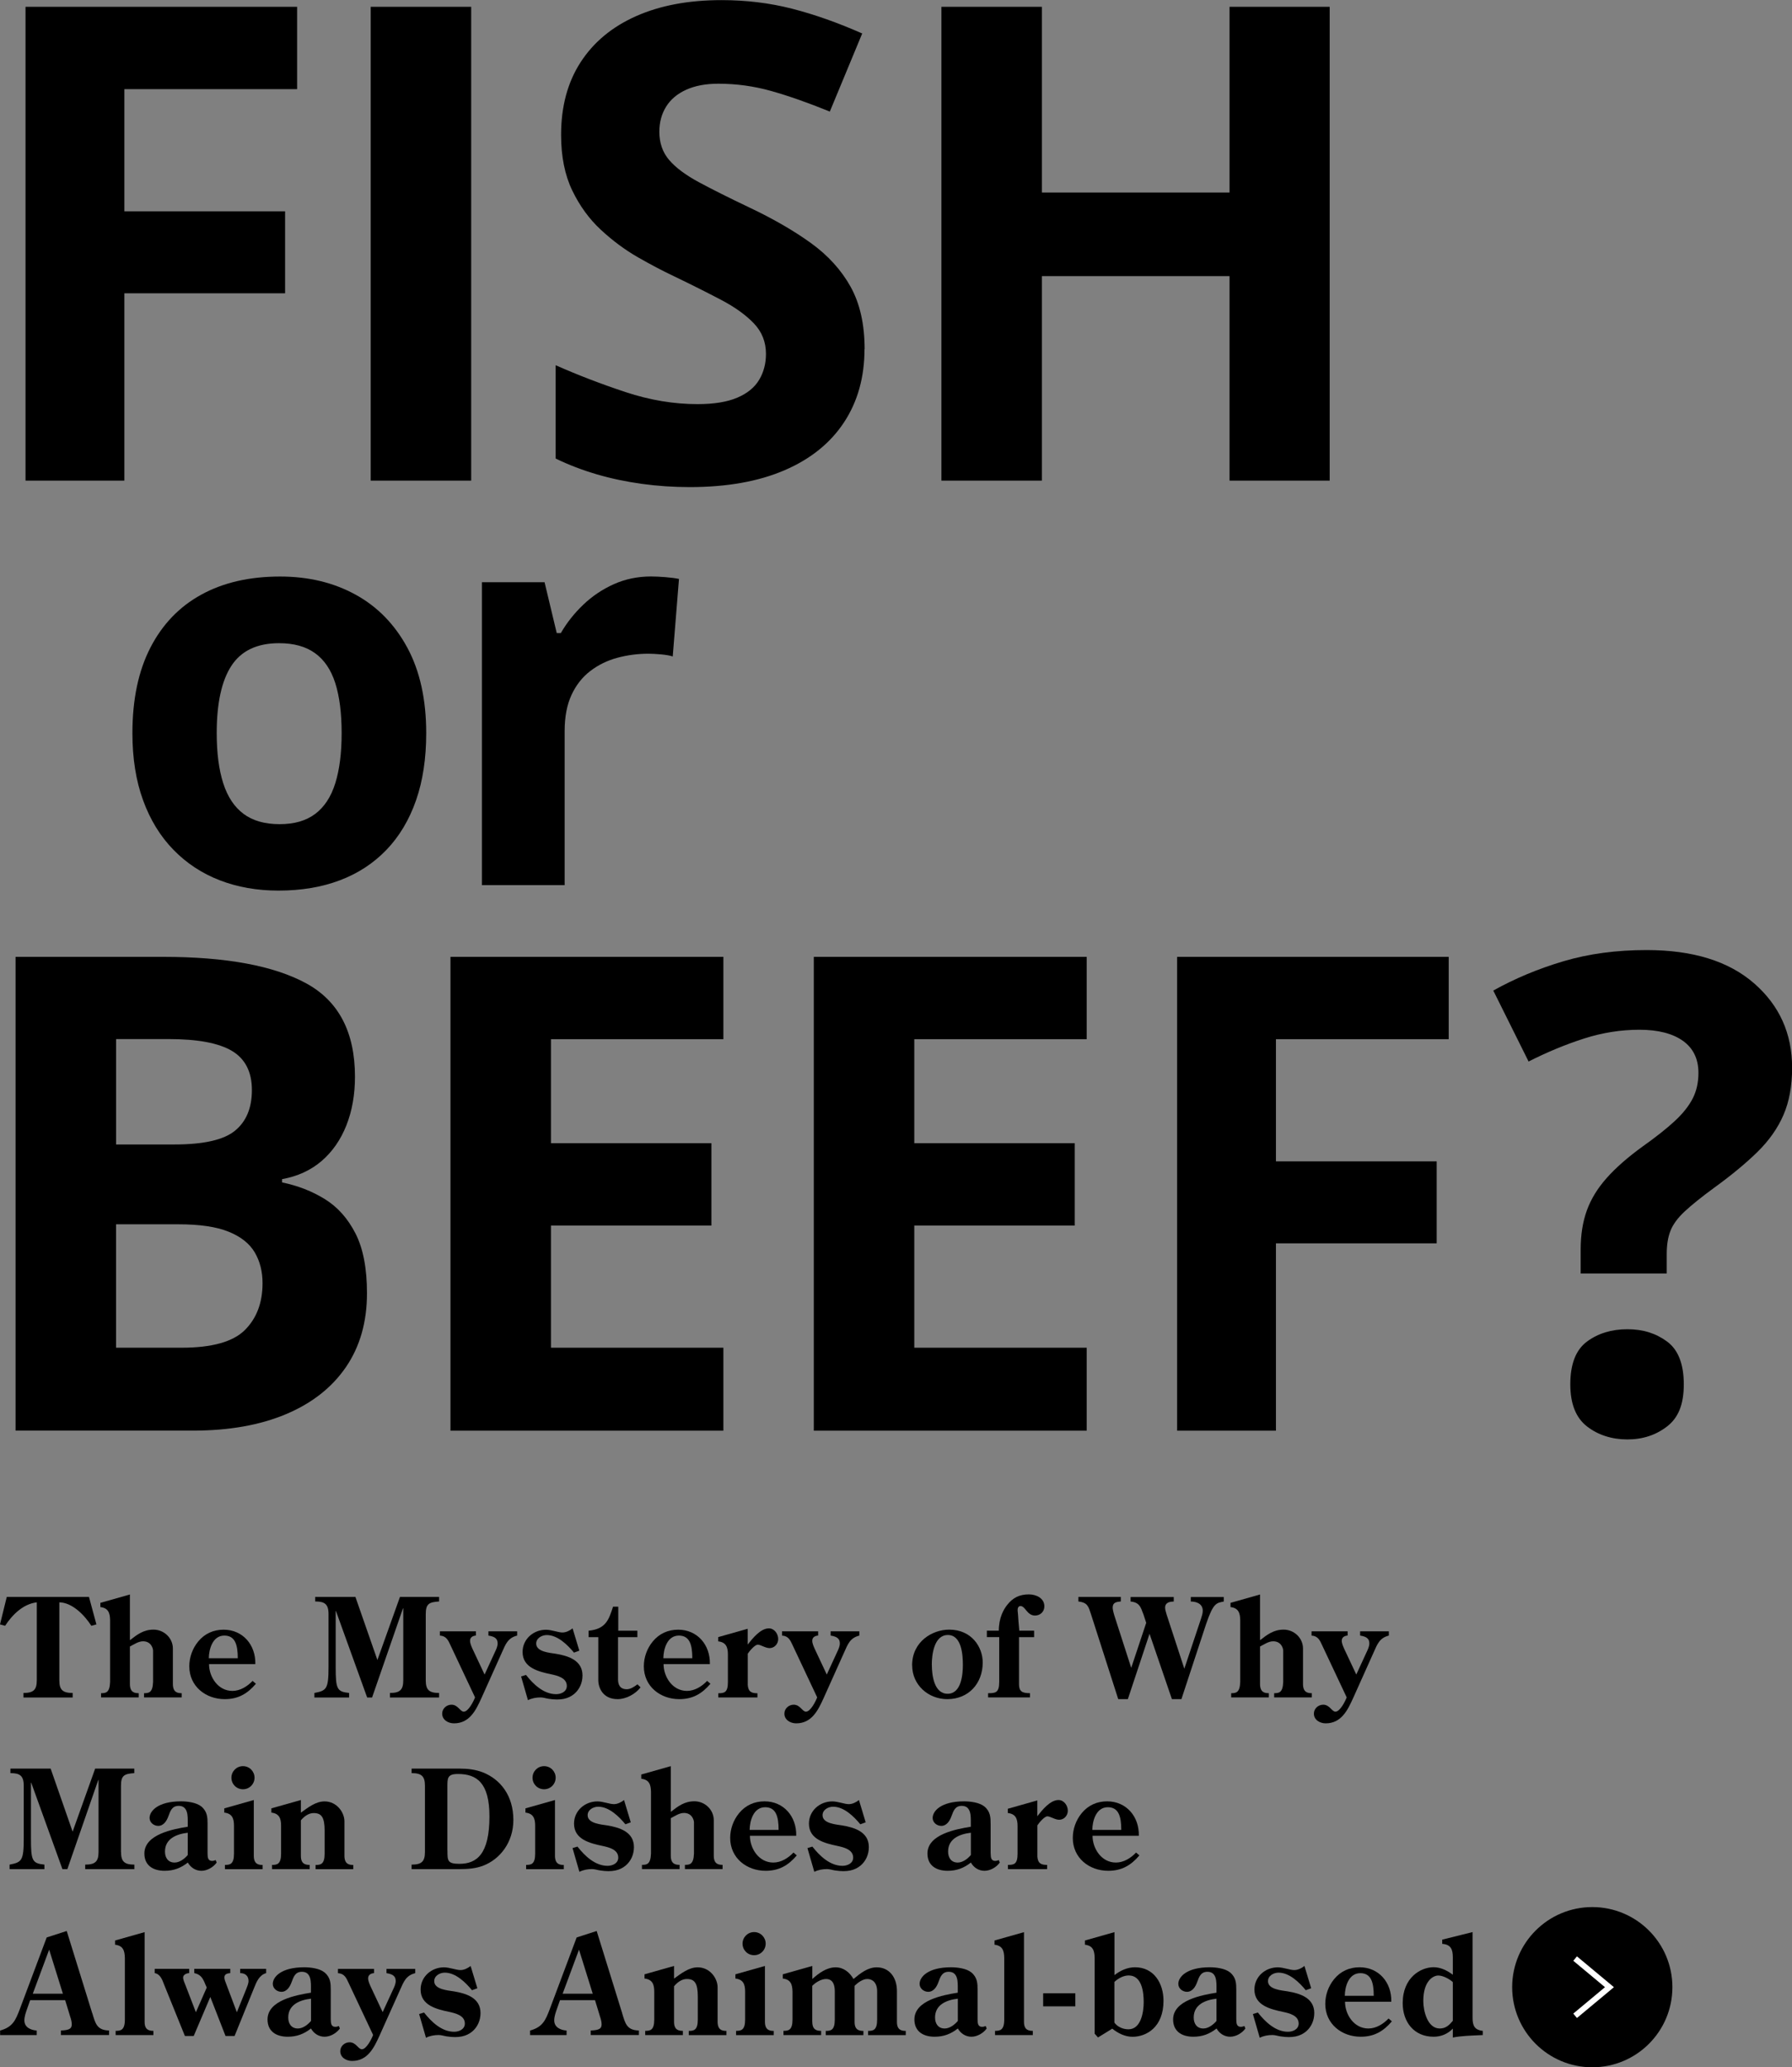 <?xml version="1.0" encoding="UTF-8"?><svg id="b" xmlns="http://www.w3.org/2000/svg" width="313.15" height="361.3" viewBox="0 0 313.15 361.3"><rect x="0" y="0" width="313.15" height="361.3" fill="#808080" stroke="none"/><defs><style>.d{fill:none;stroke:#fff;stroke-miterlimit:10;}.e{fill:#000;stroke-width:0px;}</style></defs><g id="c"><path class="e" d="M21.74,84H4.46V1.19h47.46v14.39h-30.19v21.35h28.09v14.33h-28.09v32.74Z"/><path class="e" d="M64.78,84V1.19h17.56v82.81h-17.56Z"/><path class="e" d="M151.07,61c0,4.91-1.19,9.18-3.57,12.8s-5.84,6.42-10.39,8.38-10.07,2.95-16.57,2.95c-2.87,0-5.67-.19-8.41-.57-2.74-.38-5.36-.93-7.87-1.67s-4.9-1.65-7.16-2.75v-16.31c3.93,1.74,8,3.3,12.23,4.7,4.23,1.4,8.42,2.1,12.57,2.1,2.87,0,5.18-.38,6.94-1.13,1.76-.75,3.03-1.79,3.82-3.12.79-1.32,1.19-2.83,1.19-4.53,0-2.08-.7-3.85-2.1-5.32-1.4-1.47-3.31-2.85-5.75-4.13-2.44-1.28-5.18-2.66-8.24-4.13-1.93-.91-4.02-2.01-6.29-3.31s-4.42-2.9-6.46-4.79c-2.04-1.89-3.71-4.18-5.01-6.88-1.3-2.7-1.95-5.94-1.95-9.71,0-4.95,1.13-9.18,3.4-12.69s5.5-6.2,9.71-8.07,9.19-2.8,14.93-2.8c4.3,0,8.41.5,12.32,1.5,3.91,1,8,2.45,12.26,4.33l-5.66,13.65c-3.81-1.55-7.23-2.75-10.25-3.6-3.02-.85-6.1-1.27-9.23-1.27-2.19,0-4.06.35-5.61,1.05-1.55.7-2.72,1.68-3.51,2.95-.79,1.27-1.19,2.73-1.19,4.39,0,1.96.57,3.62,1.73,4.96,1.15,1.34,2.89,2.63,5.21,3.88s5.22,2.7,8.7,4.36c4.23,2,7.84,4.09,10.85,6.26,3,2.17,5.31,4.72,6.94,7.65,1.62,2.93,2.44,6.56,2.44,10.9Z"/><path class="e" d="M232.36,84h-17.5v-35.74h-32.79v35.74h-17.56V1.19h17.56v32.46h32.79V1.19h17.5v82.81Z"/><path class="e" d="M74.48,128.13c0,4.42-.59,8.34-1.78,11.75s-2.91,6.29-5.16,8.64c-2.26,2.35-4.97,4.13-8.15,5.33-3.17,1.2-6.75,1.8-10.73,1.8-3.73,0-7.14-.6-10.25-1.8-3.11-1.2-5.81-2.98-8.1-5.33s-4.06-5.23-5.3-8.64c-1.25-3.41-1.87-7.33-1.87-11.75,0-5.87,1.04-10.85,3.13-14.92s5.05-7.17,8.9-9.28c3.85-2.12,8.45-3.17,13.78-3.17,4.96,0,9.35,1.06,13.19,3.17s6.85,5.21,9.05,9.28c2.19,4.07,3.29,9.05,3.29,14.92ZM37.87,128.13c0,3.47.38,6.39,1.14,8.76s1.94,4.15,3.55,5.35c1.61,1.2,3.71,1.8,6.3,1.8s4.63-.6,6.23-1.8c1.59-1.2,2.76-2.98,3.5-5.35s1.11-5.29,1.11-8.76-.37-6.42-1.11-8.74c-.74-2.32-1.92-4.07-3.53-5.23-1.61-1.17-3.71-1.75-6.3-1.75-3.82,0-6.59,1.31-8.31,3.93-1.72,2.62-2.58,6.55-2.58,11.79Z"/><path class="e" d="M113.78,100.75c.73,0,1.57.04,2.53.12.96.08,1.74.18,2.34.31l-1.09,13.55c-.47-.16-1.14-.28-2.01-.36-.87-.08-1.62-.12-2.25-.12-1.86,0-3.67.24-5.42.71-1.75.47-3.32,1.24-4.71,2.3-1.39,1.06-2.49,2.45-3.29,4.17-.8,1.72-1.21,3.83-1.21,6.32v26.95h-14.45v-52.95h10.94l2.13,8.9h.71c1.04-1.8,2.34-3.45,3.91-4.95,1.56-1.5,3.35-2.7,5.35-3.6,2-.9,4.18-1.35,6.51-1.35Z"/><path class="e" d="M2.72,167.23h25.77c11.03,0,19.37,1.55,25.04,4.64,5.66,3.1,8.5,8.53,8.5,16.31,0,3.13-.5,5.97-1.5,8.5-1,2.53-2.45,4.61-4.33,6.23-1.89,1.62-4.19,2.68-6.91,3.17v.57c2.76.57,5.25,1.54,7.48,2.92,2.23,1.38,4.01,3.38,5.35,6,1.34,2.62,2.01,6.11,2.01,10.45,0,5.02-1.23,9.33-3.68,12.91-2.46,3.59-5.96,6.33-10.51,8.24-4.55,1.91-9.96,2.86-16.23,2.86H2.72v-82.81ZM20.28,200.02h10.2c5.1,0,8.63-.8,10.59-2.41,1.96-1.6,2.95-3.97,2.95-7.11s-1.16-5.45-3.48-6.83c-2.32-1.38-6-2.07-11.02-2.07h-9.23v18.41ZM20.28,213.96v21.58h11.44c5.29,0,8.97-1.02,11.04-3.06s3.12-4.78,3.12-8.21c0-2.04-.45-3.83-1.36-5.38-.91-1.55-2.43-2.76-4.56-3.62-2.13-.87-5.07-1.3-8.81-1.3h-10.88Z"/><path class="e" d="M126.41,250.04h-47.69v-82.81h47.69v14.39h-30.13v18.18h28.04v14.39h-28.04v21.35h30.13v14.5Z"/><path class="e" d="M189.9,250.04h-47.69v-82.81h47.69v14.39h-30.13v18.18h28.04v14.39h-28.04v21.35h30.13v14.5Z"/><path class="e" d="M222.98,250.04h-17.28v-82.81h47.46v14.39h-30.19v21.35h28.09v14.33h-28.09v32.74Z"/><path class="e" d="M276.22,222.57v-4.19c0-2.57.36-4.84,1.08-6.83s1.87-3.87,3.46-5.66c1.59-1.79,3.68-3.63,6.29-5.52,2.34-1.66,4.22-3.15,5.64-4.47,1.42-1.32,2.45-2.63,3.12-3.94.66-1.3.99-2.78.99-4.45,0-2.45-.91-4.32-2.72-5.61-1.81-1.28-4.34-1.93-7.59-1.93s-6.47.51-9.66,1.53c-3.19,1.02-6.43,2.36-9.71,4.02l-6.17-12.4c3.78-2.11,7.87-3.82,12.29-5.13s9.25-1.95,14.5-1.95c8.08,0,14.34,1.94,18.78,5.81,4.44,3.87,6.65,8.79,6.65,14.75,0,3.17-.5,5.92-1.5,8.24-1,2.32-2.51,4.47-4.53,6.46-2.02,1.98-4.54,4.07-7.56,6.26-2.27,1.66-4,3.06-5.21,4.19s-2.03,2.26-2.46,3.37c-.44,1.11-.65,2.46-.65,4.05v3.4h-15.01ZM274.41,241.94c0-3.55.97-6.04,2.92-7.48,1.94-1.43,4.29-2.15,7.05-2.15s4.99.72,6.94,2.15c1.94,1.44,2.92,3.93,2.92,7.48s-.97,5.85-2.92,7.36c-1.95,1.51-4.26,2.27-6.94,2.27s-5.11-.76-7.05-2.27c-1.95-1.51-2.92-3.96-2.92-7.36Z"/><path class="e" d="M15.55,279.1l1.3,4.8-.89.24c-1.15-1.8-3.29-4.06-5.59-4.1v13.63c0,1.68.6,2.21,2.33,2.21v.79H4.1v-.79c1.73,0,2.33-.53,2.33-2.21v-13.63c-2.4.29-4.27,2.16-5.54,4.1l-.89-.24,1.18-4.8h14.38Z"/><path class="e" d="M22.7,286.66c1.3-1.01,2.4-1.85,4.13-1.85,1.82,0,3.38,1.46,3.38,3.31v6.24c.02,1.42.82,1.56,1.54,1.56v.74h-6.58v-.74c.86,0,1.51-.1,1.58-1.97v-5.47c0-.34-.31-1.63-1.75-1.63-.82,0-1.58.55-2.3.91v6.6c.02,1.42.82,1.56,1.54,1.56v.74h-6.58v-.74c.87,0,1.51-.1,1.58-1.97v-10.78c-.02-1.27-.31-2.14-1.7-2.3v-.74l5.16-1.46v7.99Z"/><path class="e" d="M36.53,290.84c0,2.23,1.56,4.68,4.08,4.68,1.37,0,2.62-.79,3.53-1.75l.58.5c-1.49,1.75-3.1,2.69-5.45,2.69-3.31,0-6.19-2.23-6.19-5.74,0-1.56.55-3.12,1.56-4.34,1.13-1.37,2.66-2.06,4.44-2.06,3.34,0,5.62,2.64,5.54,6.02h-8.09ZM41.55,289.81c0-2.35-.46-3.96-2.35-3.96-2.06,0-2.69,2.4-2.71,3.96h5.06Z"/><path class="e" d="M74.4,293.67c0,1.68.6,2.21,2.33,2.21v.79h-8.59v-.79c1.73,0,2.33-.53,2.33-2.21v-12.58h-.05l-5.4,15.58h-.86l-5.45-15.1h-.05v9.77c0,3.84.21,4.32,2.35,4.54v.79h-6.07v-.79c2.11-.41,2.47-.67,2.47-4.54v-9.24c0-1.8-.72-2.21-2.33-2.21v-.79h7.03l3.84,11.02,3.94-11.02h6.84v.79c-1.73.12-2.33.38-2.33,2.21v11.57Z"/><path class="e" d="M83.17,285.1v.74c-.53.05-1.03.29-1.03.91,0,.48.24.98.43,1.42l2.11,4.49,1.8-3.91c.22-.46.48-1.01.48-1.51,0-.74-.34-1.2-1.61-1.39v-.74h5.02v.74c-1.63.41-2.02,1.51-2.64,2.9l-3.6,8.02c-.96,2.11-2.06,4.42-4.8,4.42-1.01,0-2.06-.6-2.06-1.7,0-.89.77-1.56,1.63-1.56,1.13,0,1.51,1.22,2.14,1.22.82,0,1.73-1.85,1.97-2.5l-4.27-9.07c-.41-.89-.74-1.66-1.87-1.73v-.74h6.31Z"/><path class="e" d="M101.24,288.49l-.94.34c-1.13-1.37-2.86-3.07-4.75-3.07-.86,0-1.85.53-1.85,1.49,0,1.46,2.4,1.61,3.43,1.78,2.16.36,4.66,1.13,4.66,3.79,0,1.32-.55,2.47-1.44,3.22-1.03.86-2.38,1.18-4.46.86-.48-.07-.94-.24-1.42-.24-.77,0-1.54.14-2.21.48l-1.2-4.15.86-.26c1.27,1.61,3.07,3.36,5.26,3.36.87,0,1.87-.43,1.87-1.44,0-1.42-1.66-1.8-2.76-2.04-2.18-.46-4.97-1.13-4.97-3.89,0-2.26,1.9-3.89,4.08-3.89.98,0,2.14.48,2.88.48.62,0,1.27-.31,1.78-.72l1.18,3.91Z"/><path class="e" d="M102.86,286.13v-1.13c3.07-.29,3.55-2.02,4.27-4.2h.91v4.2h3.34v1.13h-3.38v7.37c0,.89.31,1.73,1.54,1.73.65,0,1.34-.46,1.85-.86l.55.53c-.91,1.18-2.54,2.06-4.01,2.06-2.57,0-3.38-1.97-3.38-3.34v-7.49h-1.68Z"/><path class="e" d="M115.96,290.84c0,2.23,1.56,4.68,4.08,4.68,1.37,0,2.62-.79,3.53-1.75l.58.5c-1.49,1.75-3.1,2.69-5.45,2.69-3.31,0-6.19-2.23-6.19-5.74,0-1.56.55-3.12,1.56-4.34,1.13-1.37,2.66-2.06,4.44-2.06,3.34,0,5.62,2.64,5.54,6.02h-8.09ZM120.98,289.81c0-2.35-.46-3.96-2.35-3.96-2.06,0-2.69,2.4-2.71,3.96h5.06Z"/><path class="e" d="M130.66,294.37c.07,1.32.67,1.56,1.7,1.56v.74h-6.84v-.74c1.08,0,1.68-.14,1.68-1.97v-4.8c0-1.27-.31-2.14-1.7-2.3v-.74l5.16-1.46v2.76c.84-1.06,2.23-2.83,3.7-2.83.96,0,1.63.96,1.63,1.87,0,.84-.65,1.58-1.51,1.58-.74,0-1.54-.6-2.06-.6s-1.46,1.13-1.75,1.58v5.35Z"/><path class="e" d="M142.97,285.1v.74c-.53.05-1.03.29-1.03.91,0,.48.24.98.43,1.42l2.11,4.49,1.8-3.91c.22-.46.48-1.01.48-1.51,0-.74-.34-1.2-1.61-1.39v-.74h5.02v.74c-1.63.41-2.02,1.51-2.64,2.9l-3.6,8.02c-.96,2.11-2.06,4.42-4.8,4.42-1.01,0-2.06-.6-2.06-1.7,0-.89.77-1.56,1.63-1.56,1.13,0,1.51,1.22,2.13,1.22.82,0,1.73-1.85,1.97-2.5l-4.27-9.07c-.41-.89-.74-1.66-1.87-1.73v-.74h6.31Z"/><path class="e" d="M159.39,291.05c0-4.15,3.53-6.24,6.48-6.24,3.94,0,5.86,3.07,5.86,5.74,0,3.67-2.47,6.41-6.19,6.41-3.34,0-6.14-2.5-6.14-5.9ZM162.84,290.98c0,1.78.38,5.04,2.76,5.04s2.66-3.34,2.66-5.04-.19-5.23-2.62-5.23-2.81,3.46-2.81,5.23Z"/><path class="e" d="M180.71,285v1.13h-2.64v8.23c0,1.27.58,1.56,1.92,1.56v.74h-7.32v-.74c1.27,0,1.94-.05,1.94-1.97v-7.83h-2.16v-1.13h2.09c0-2.21.82-3.7,1.46-4.49.98-1.27,2.18-1.85,3.79-1.85,1.27,0,2.71.65,2.71,2.09,0,.94-.72,1.61-1.63,1.61-1.42,0-1.68-1.66-2.54-1.66-.43,0-.53.46-.5.82.17,1.63,0,.38.29,3.48h2.59Z"/><path class="e" d="M195.86,279.1v.79c-.72.07-1.42.14-1.42,1.06,0,.5.29,1.42.46,1.92l2.78,8.62,2.62-7.87-.48-1.46-.19-.48c-.38-1.13-.84-1.68-2.06-1.78v-.79h7.54v.79c-.74.02-1.51.17-1.51,1.08,0,.38.17.82.26,1.18l3.1,9.48,2.93-8.79c.14-.43.29-.89.29-1.34,0-1.2-1.06-1.61-2.09-1.61v-.79h5.76v.79c-1.27.26-1.82.19-3.1,3.98l-4.3,13.08h-1.66l-3.91-11.42-3.79,11.42h-1.68l-4.75-14.81c-.46-1.39-.58-2.06-2.21-2.26v-.79h7.42Z"/><path class="e" d="M220.19,286.66c1.3-1.01,2.4-1.85,4.13-1.85,1.82,0,3.38,1.46,3.38,3.31v6.24c.02,1.42.82,1.56,1.54,1.56v.74h-6.58v-.74c.86,0,1.51-.1,1.58-1.97v-5.47c0-.34-.31-1.63-1.75-1.63-.82,0-1.58.55-2.3.91v6.6c.02,1.42.82,1.56,1.54,1.56v.74h-6.58v-.74c.86,0,1.51-.1,1.58-1.97v-10.78c-.02-1.27-.31-2.14-1.7-2.3v-.74l5.16-1.46v7.99Z"/><path class="e" d="M235.5,285.1v.74c-.53.05-1.03.29-1.03.91,0,.48.24.98.43,1.42l2.11,4.49,1.8-3.91c.22-.46.48-1.01.48-1.51,0-.74-.34-1.2-1.61-1.39v-.74h5.02v.74c-1.63.41-2.02,1.51-2.64,2.9l-3.6,8.02c-.96,2.11-2.06,4.42-4.8,4.42-1.01,0-2.06-.6-2.06-1.7,0-.89.77-1.56,1.63-1.56,1.13,0,1.51,1.22,2.13,1.22.82,0,1.73-1.85,1.97-2.5l-4.27-9.07c-.41-.89-.74-1.66-1.87-1.73v-.74h6.31Z"/><path class="e" d="M21.15,323.67c0,1.68.6,2.21,2.33,2.21v.79h-8.59v-.79c1.73,0,2.33-.53,2.33-2.21v-12.58h-.05l-5.4,15.58h-.86l-5.45-15.1h-.05v9.77c0,3.84.21,4.32,2.35,4.54v.79H1.68v-.79c2.11-.41,2.47-.67,2.47-4.54v-9.24c0-1.8-.72-2.21-2.33-2.21v-.79h7.03l3.84,11.02,3.94-11.02h6.84v.79c-1.73.12-2.33.38-2.33,2.21v11.57Z"/><path class="e" d="M36.27,323.89c.02.6-.02,1.34.82,1.34.19,0,.41-.07.6-.14l.17.43c-.58.82-1.66,1.44-2.66,1.44s-1.87-.55-2.38-1.44c-1.22.96-2.47,1.44-4.06,1.44-1.97,0-3.53-.91-3.53-3.02,0-3.36,5.04-4.27,7.58-4.68v-.65c0-1.15.1-3-1.58-3-1.18,0-1.46.89-1.8,1.8-.29.82-.84,1.7-1.78,1.7-.77,0-1.51-.58-1.51-1.39,0-1.18,1.42-2.9,5.5-2.9,1.06,0,2.66.19,3.53.89,1.08.89,1.1,1.97,1.1,3.07v5.11ZM32.81,320.31c-1.92.22-3.98,1.01-3.98,3.29,0,1.08.55,1.92,1.68,1.92.89,0,1.75-.67,2.3-1.32v-3.89Z"/><path class="e" d="M39.31,326.67v-.74c.87,0,1.58-.1,1.58-1.97v-4.87c0-1.27-.31-2.14-1.7-2.3v-.74l5.16-1.46v9.79c.02,1.42.82,1.56,1.54,1.56v.74h-6.58ZM42.46,308.67c1.13,0,2.02.91,2.02,2.02s-.89,2.02-2.02,2.02-2.02-.89-2.02-2.02.91-2.02,2.02-2.02Z"/><path class="e" d="M52.58,324.37c0,1.42.82,1.56,1.54,1.56v.74h-6.58v-.74c.86,0,1.58-.1,1.58-1.97v-4.87c0-1.27-.31-2.14-1.7-2.3v-.74l5.16-1.46v2.21c1.2-.86,2.57-1.97,4.13-1.97,2.16,0,3.48,1.94,3.48,3.48v6.07c.02,1.42.82,1.56,1.54,1.56v.74h-6.58v-.74c.86,0,1.58-.1,1.58-1.97v-4.03c0-2.38-.58-3.07-1.92-3.07-.89,0-1.68.6-2.23,1.27v6.24Z"/><path class="e" d="M71.93,325.88c1.73,0,2.33-.53,2.33-2.21v-11.57c0-1.68-.6-2.21-2.33-2.21v-.79h8.35c1.49,0,2.83.17,4.08.65,3.1,1.22,5.35,4.08,5.35,8.33,0,3.91-2.33,6.84-5.23,7.97-1.27.5-2.67.62-4.2.62h-8.35v-.79ZM78.19,323.41c0,1.8,0,2.33,2.11,2.33,3,0,5.23-1.68,5.23-8.28,0-5.9-2.23-7.42-5.5-7.42-1.85,0-1.85.72-1.85,2.23v11.14Z"/><path class="e" d="M91.94,326.67v-.74c.86,0,1.58-.1,1.58-1.97v-4.87c0-1.27-.31-2.14-1.7-2.3v-.74l5.16-1.46v9.79c.02,1.42.82,1.56,1.54,1.56v.74h-6.58ZM95.08,308.67c1.13,0,2.02.91,2.02,2.02s-.89,2.02-2.02,2.02-2.02-.89-2.02-2.02.91-2.02,2.02-2.02Z"/><path class="e" d="M110.23,318.49l-.94.34c-1.13-1.37-2.86-3.07-4.75-3.07-.86,0-1.85.53-1.85,1.49,0,1.46,2.4,1.61,3.43,1.78,2.16.36,4.66,1.13,4.66,3.79,0,1.32-.55,2.47-1.44,3.22-1.03.86-2.38,1.18-4.46.86-.48-.07-.94-.24-1.42-.24-.77,0-1.54.14-2.21.48l-1.2-4.15.86-.26c1.27,1.61,3.07,3.36,5.26,3.36.86,0,1.87-.43,1.87-1.44,0-1.42-1.66-1.8-2.76-2.04-2.18-.46-4.97-1.13-4.97-3.89,0-2.26,1.9-3.89,4.08-3.89.98,0,2.14.48,2.88.48.62,0,1.27-.31,1.78-.72l1.18,3.91Z"/><path class="e" d="M117.22,316.66c1.3-1.01,2.4-1.85,4.13-1.85,1.82,0,3.38,1.46,3.38,3.31v6.24c.02,1.42.82,1.56,1.54,1.56v.74h-6.58v-.74c.86,0,1.51-.1,1.58-1.97v-5.47c0-.34-.31-1.63-1.75-1.63-.82,0-1.58.55-2.3.91v6.6c.02,1.42.82,1.56,1.54,1.56v.74h-6.58v-.74c.86,0,1.51-.1,1.58-1.97v-10.78c-.02-1.27-.31-2.14-1.7-2.3v-.74l5.16-1.46v7.99Z"/><path class="e" d="M131.05,320.84c0,2.23,1.56,4.68,4.08,4.68,1.37,0,2.62-.79,3.53-1.75l.58.5c-1.49,1.75-3.1,2.69-5.45,2.69-3.31,0-6.19-2.23-6.19-5.74,0-1.56.55-3.12,1.56-4.34,1.13-1.37,2.66-2.06,4.44-2.06,3.34,0,5.62,2.64,5.54,6.02h-8.09ZM136.06,319.81c0-2.35-.46-3.96-2.35-3.96-2.06,0-2.69,2.4-2.71,3.96h5.06Z"/><path class="e" d="M151.28,318.49l-.94.34c-1.13-1.37-2.86-3.07-4.75-3.07-.86,0-1.85.53-1.85,1.49,0,1.46,2.4,1.61,3.43,1.78,2.16.36,4.66,1.13,4.66,3.79,0,1.32-.55,2.47-1.44,3.22-1.03.86-2.38,1.18-4.46.86-.48-.07-.94-.24-1.42-.24-.77,0-1.54.14-2.21.48l-1.2-4.15.86-.26c1.27,1.61,3.07,3.36,5.26,3.36.86,0,1.87-.43,1.87-1.44,0-1.42-1.66-1.8-2.76-2.04-2.18-.46-4.97-1.13-4.97-3.89,0-2.26,1.9-3.89,4.08-3.89.98,0,2.14.48,2.88.48.62,0,1.27-.31,1.78-.72l1.18,3.91Z"/><path class="e" d="M173.12,323.89c.02.6-.02,1.34.82,1.34.19,0,.41-.07.6-.14l.17.43c-.58.82-1.66,1.44-2.67,1.44s-1.87-.55-2.38-1.44c-1.22.96-2.47,1.44-4.06,1.44-1.97,0-3.53-.91-3.53-3.02,0-3.36,5.04-4.27,7.58-4.68v-.65c0-1.15.1-3-1.58-3-1.18,0-1.46.89-1.8,1.8-.29.82-.84,1.7-1.78,1.7-.77,0-1.51-.58-1.51-1.39,0-1.18,1.42-2.9,5.5-2.9,1.06,0,2.66.19,3.53.89,1.08.89,1.1,1.97,1.1,3.07v5.11ZM169.66,320.31c-1.92.22-3.98,1.01-3.98,3.29,0,1.08.55,1.92,1.68,1.92.89,0,1.75-.67,2.3-1.32v-3.89Z"/><path class="e" d="M181.27,324.37c.07,1.32.67,1.56,1.71,1.56v.74h-6.84v-.74c1.08,0,1.68-.14,1.68-1.97v-4.8c0-1.27-.31-2.14-1.71-2.3v-.74l5.16-1.46v2.76c.84-1.06,2.23-2.83,3.7-2.83.96,0,1.63.96,1.63,1.87,0,.84-.65,1.58-1.51,1.58-.74,0-1.54-.6-2.06-.6s-1.46,1.13-1.75,1.58v5.35Z"/><path class="e" d="M190.92,320.84c0,2.23,1.56,4.68,4.08,4.68,1.37,0,2.62-.79,3.53-1.75l.58.5c-1.49,1.75-3.1,2.69-5.45,2.69-3.31,0-6.19-2.23-6.19-5.74,0-1.56.55-3.12,1.56-4.34,1.13-1.37,2.66-2.06,4.44-2.06,3.34,0,5.62,2.64,5.54,6.02h-8.09ZM195.94,319.81c0-2.35-.46-3.96-2.35-3.96-2.06,0-2.69,2.4-2.71,3.96h5.06Z"/><path class="e" d="M16.13,351.85c.53,1.73.77,2.98,2.93,3.02v.79h-8.42v-.79c1.54-.05,1.9-.36,1.9-1.08,0-.46-.14-.96-.29-1.39l-.86-2.83h-6.12l-.53,1.51c-.22.62-.48,1.34-.48,2.02,0,1.22,1.1,1.7,2.16,1.78v.79H.02v-.79c2.23-.62,2.71-1.82,3.46-3.79l4.68-12.48,3.5-1.13,4.46,14.38ZM8.59,340.74l-2.86,7.7h5.26l-2.4-7.7Z"/><path class="e" d="M25.27,337.67v15.7c0,1.42.82,1.56,1.54,1.56v.74h-6.6v-.74c.87,0,1.61-.1,1.61-1.97v-10.78c-.03-1.27-.31-2.14-1.71-2.3v-.74l5.16-1.46Z"/><path class="e" d="M33.06,344.1v.74c-.43.02-1.06.26-1.06.77,0,.41.26.96.41,1.34l1.82,4.73,1.9-4.32-.24-.53c-.41-1.03-.77-1.75-1.94-1.99v-.74h6.29v.74c-.5.05-1.03.14-1.03.77,0,.34.19.79.31,1.1l1.87,4.97,1.63-4.03c.17-.46.41-.96.41-1.44,0-.91-.62-1.37-1.46-1.37v-.74h4.54v.74c-1.2.34-1.68,1.51-2.11,2.59l-3.41,8.4h-1.58l-2.66-6.82-2.9,6.82h-1.54l-3.65-9.02c-.31-.82-.65-1.8-1.63-1.97v-.74h6.05Z"/><path class="e" d="M57.8,352.89c.03.6-.02,1.34.82,1.34.19,0,.41-.07.6-.14l.17.43c-.58.82-1.66,1.44-2.67,1.44s-1.87-.55-2.38-1.44c-1.22.96-2.47,1.44-4.06,1.44-1.97,0-3.53-.91-3.53-3.02,0-3.36,5.04-4.27,7.59-4.68v-.65c0-1.15.1-3-1.58-3-1.18,0-1.46.89-1.8,1.8-.29.82-.84,1.7-1.78,1.7-.77,0-1.51-.58-1.51-1.39,0-1.18,1.42-2.9,5.5-2.9,1.06,0,2.67.19,3.53.89,1.08.89,1.1,1.97,1.1,3.07v5.11ZM54.35,349.31c-1.92.22-3.98,1.01-3.98,3.29,0,1.08.55,1.92,1.68,1.92.89,0,1.75-.67,2.3-1.32v-3.89Z"/><path class="e" d="M65.36,344.1v.74c-.53.05-1.03.29-1.03.91,0,.48.24.98.43,1.42l2.11,4.49,1.8-3.91c.22-.46.48-1.01.48-1.51,0-.74-.34-1.2-1.61-1.39v-.74h5.02v.74c-1.63.41-2.02,1.51-2.64,2.9l-3.6,8.02c-.96,2.11-2.06,4.42-4.8,4.42-1.01,0-2.06-.6-2.06-1.7,0-.89.77-1.56,1.63-1.56,1.13,0,1.51,1.22,2.14,1.22.82,0,1.73-1.85,1.97-2.5l-4.27-9.07c-.41-.89-.74-1.66-1.87-1.73v-.74h6.31Z"/><path class="e" d="M83.42,347.49l-.94.34c-1.13-1.37-2.86-3.07-4.75-3.07-.86,0-1.85.53-1.85,1.49,0,1.46,2.4,1.61,3.43,1.78,2.16.36,4.66,1.13,4.66,3.79,0,1.32-.55,2.47-1.44,3.22-1.03.86-2.38,1.18-4.46.86-.48-.07-.94-.24-1.42-.24-.77,0-1.54.14-2.21.48l-1.2-4.15.86-.26c1.27,1.61,3.07,3.36,5.26,3.36.87,0,1.87-.43,1.87-1.44,0-1.42-1.66-1.8-2.76-2.04-2.18-.46-4.97-1.13-4.97-3.89,0-2.26,1.9-3.89,4.08-3.89.98,0,2.14.48,2.88.48.62,0,1.27-.31,1.78-.72l1.18,3.91Z"/><path class="e" d="M108.72,351.85c.53,1.73.77,2.98,2.93,3.02v.79h-8.42v-.79c1.54-.05,1.9-.36,1.9-1.08,0-.46-.14-.96-.29-1.39l-.86-2.83h-6.12l-.53,1.51c-.22.62-.48,1.34-.48,2.02,0,1.22,1.1,1.7,2.16,1.78v.79h-6.38v-.79c2.23-.62,2.71-1.82,3.46-3.79l4.68-12.48,3.5-1.13,4.46,14.38ZM101.18,340.74l-2.86,7.7h5.26l-2.4-7.7Z"/><path class="e" d="M117.79,353.37c0,1.42.82,1.56,1.54,1.56v.74h-6.58v-.74c.87,0,1.58-.1,1.58-1.97v-4.87c0-1.27-.31-2.14-1.7-2.3v-.74l5.16-1.46v2.21c1.2-.86,2.57-1.97,4.13-1.97,2.16,0,3.48,1.94,3.48,3.48v6.07c.02,1.42.82,1.56,1.54,1.56v.74h-6.58v-.74c.86,0,1.58-.1,1.58-1.97v-4.03c0-2.38-.58-3.07-1.92-3.07-.89,0-1.68.6-2.23,1.27v6.24Z"/><path class="e" d="M128.63,355.67v-.74c.86,0,1.58-.1,1.58-1.97v-4.87c0-1.27-.31-2.14-1.7-2.3v-.74l5.16-1.46v9.79c.02,1.42.82,1.56,1.54,1.56v.74h-6.58ZM131.78,337.67c1.13,0,2.02.91,2.02,2.02s-.89,2.02-2.02,2.02-2.02-.89-2.02-2.02.91-2.02,2.02-2.02Z"/><path class="e" d="M141.95,353.37c0,1.42.82,1.56,1.54,1.56v.74h-6.58v-.74c.86,0,1.58-.1,1.58-1.97v-4.87c-.02-1.27-.31-2.14-1.7-2.3v-.74l5.16-1.46v2.28c1.13-1.01,2.5-2.04,4.08-2.04,1.39,0,2.45.89,3.12,2.04,1.18-.98,2.47-2.04,4.06-2.04,2.14,0,3.53,1.7,3.53,4.15v5.4c0,1.42.82,1.56,1.54,1.56v.74h-6.58v-.74c.86,0,1.58-.1,1.58-1.97v-4.94c0-1.54-.82-2.16-1.73-2.16-.79,0-1.68.65-2.21,1.2v6.31c0,1.42.82,1.56,1.54,1.56v.74h-6.58v-.74c.86,0,1.58-.1,1.58-1.97v-4.94c0-1.03-.26-2.16-1.54-2.16-.84,0-1.85.62-2.4,1.2v6.31Z"/><path class="e" d="M170.83,352.89c.02.6-.02,1.34.82,1.34.19,0,.41-.07.6-.14l.17.43c-.58.82-1.66,1.44-2.66,1.44s-1.87-.55-2.38-1.44c-1.22.96-2.47,1.44-4.06,1.44-1.97,0-3.53-.91-3.53-3.02,0-3.36,5.04-4.27,7.58-4.68v-.65c0-1.15.1-3-1.58-3-1.18,0-1.46.89-1.8,1.8-.29.82-.84,1.7-1.78,1.7-.77,0-1.51-.58-1.51-1.39,0-1.18,1.42-2.9,5.5-2.9,1.06,0,2.66.19,3.53.89,1.08.89,1.1,1.97,1.1,3.07v5.11ZM167.38,349.31c-1.92.22-3.98,1.01-3.98,3.29,0,1.08.55,1.92,1.68,1.92.89,0,1.75-.67,2.3-1.32v-3.89Z"/><path class="e" d="M178.94,337.67v15.7c0,1.42.82,1.56,1.54,1.56v.74h-6.6v-.74c.86,0,1.61-.1,1.61-1.97v-10.78c-.02-1.27-.31-2.14-1.7-2.3v-.74l5.16-1.46Z"/><path class="e" d="M182.29,348.37h5.62v2.28h-5.62v-2.28Z"/><path class="e" d="M191.87,356.08l-.58-.65v-13.25c-.02-1.27-.31-2.14-1.7-2.3v-.74l5.16-1.46v7.51c1.01-.79,2.26-1.37,3.58-1.37,3.34,0,4.99,2.83,4.99,5.86,0,4.63-3,6.29-5.42,6.29-1.3,0-2.54-.62-3.53-1.42l-2.5,1.54ZM194.75,353.51c.55.74,1.49,1.15,2.45,1.15,2.21,0,2.66-3.05,2.66-4.75s-.29-4.66-2.62-4.66c-.91,0-1.82.5-2.5,1.13v7.13Z"/><path class="e" d="M216.04,352.89c.02.6-.02,1.34.82,1.34.19,0,.41-.07.6-.14l.17.43c-.58.82-1.66,1.44-2.66,1.44s-1.87-.55-2.38-1.44c-1.22.96-2.47,1.44-4.06,1.44-1.97,0-3.53-.91-3.53-3.02,0-3.36,5.04-4.27,7.58-4.68v-.65c0-1.15.1-3-1.58-3-1.18,0-1.46.89-1.8,1.8-.29.82-.84,1.7-1.78,1.7-.77,0-1.51-.58-1.51-1.39,0-1.18,1.42-2.9,5.5-2.9,1.06,0,2.66.19,3.53.89,1.08.89,1.1,1.97,1.1,3.07v5.11ZM212.58,349.31c-1.92.22-3.98,1.01-3.98,3.29,0,1.08.55,1.92,1.68,1.92.89,0,1.75-.67,2.3-1.32v-3.89Z"/><path class="e" d="M229.12,347.49l-.94.34c-1.13-1.37-2.86-3.07-4.75-3.07-.86,0-1.85.53-1.85,1.49,0,1.46,2.4,1.61,3.43,1.78,2.16.36,4.66,1.13,4.66,3.79,0,1.32-.55,2.47-1.44,3.22-1.03.86-2.38,1.18-4.46.86-.48-.07-.94-.24-1.42-.24-.77,0-1.54.14-2.21.48l-1.2-4.15.87-.26c1.27,1.61,3.07,3.36,5.26,3.36.86,0,1.87-.43,1.87-1.44,0-1.42-1.66-1.8-2.76-2.04-2.18-.46-4.97-1.13-4.97-3.89,0-2.26,1.9-3.89,4.08-3.89.98,0,2.14.48,2.88.48.62,0,1.27-.31,1.78-.72l1.18,3.91Z"/><path class="e" d="M235.04,349.84c0,2.23,1.56,4.68,4.08,4.68,1.37,0,2.62-.79,3.53-1.75l.58.5c-1.49,1.75-3.1,2.69-5.45,2.69-3.31,0-6.19-2.23-6.19-5.74,0-1.56.55-3.12,1.56-4.34,1.13-1.37,2.66-2.06,4.44-2.06,3.34,0,5.62,2.64,5.54,6.02h-8.09ZM240.06,348.81c0-2.35-.46-3.96-2.35-3.96-2.06,0-2.69,2.4-2.71,3.96h5.06Z"/><path class="e" d="M253.88,342.06c0-1.37-.36-2.23-1.85-2.33v-.74l5.3-1.32v15c0,1.3.31,2.11,1.78,2.26v.74c-2.23.1-3.77.14-5.23.43v-1.56c-.89.94-2.06,1.42-3.36,1.42-3.41,0-5.4-2.57-5.4-5.86,0-4.51,3.17-6.29,5.4-6.29,1.22,0,2.4.58,3.36,1.32v-3.07ZM253.88,346.41c-.6-.55-1.73-1.15-2.54-1.15-.86,0-2.62.89-2.62,4.46,0,1.68.7,4.8,2.88,4.8,1.06,0,1.66-.6,2.28-1.34v-6.77Z"/><circle class="e" cx="278.25" cy="347.3" r="14"/><polyline class="d" points="275.25 342.3 281.25 347.3 275.25 352.3"/></g></svg>